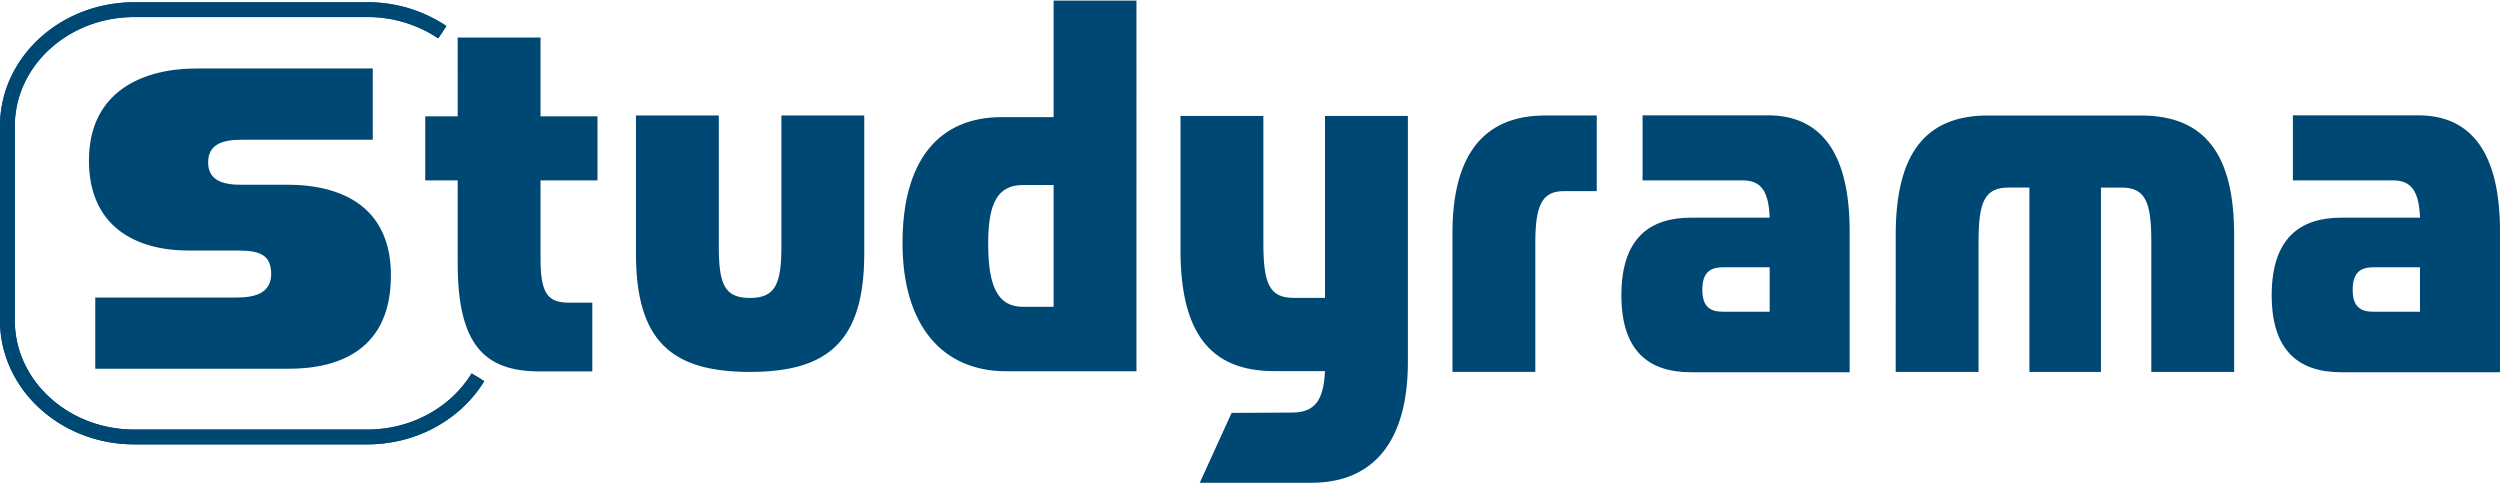 <svg xmlns="http://www.w3.org/2000/svg" id="Calque_1" data-name="Calque 1" viewBox="0 0 776.36 149.74" width="150" height="29">
  <defs>
    <style>.cls-1{fill:none;stroke:#004874;stroke-width:4.6px}</style>
  </defs>
  <path class="cls-1" d="M154.56 122.35c-6.75 11.06-19.63 18.54-34.42 18.54H47.86c-21.77 0-39.42-16.21-39.42-36.2V44.38c0-20 17.65-36.19 39.42-36.19h72.27a41.61 41.61 0 0 1 23.37 7" transform="translate(-6.14 -5.37)"/>
  <path d="M35.74 97.59H79.6c5.59 0 10.75-1.29 10.75-7.31C90.35 84 86.26 83 80 83H64.76c-16.55 0-31-7.52-31-27.95 0-21.5 16.77-28.59 33.32-28.59h54.82v22.12H81.32c-6.67 0-10.54 1.72-10.54 7.09 0 4.94 3.66 6.88 9.89 6.88h14.62c17.63 0 32.25 7.31 32.25 28.16 0 22.36-15.05 29-31.82 29h-60V97.59zm102.45-36.38v-19.9h10.08V16.85H174v24.46h17.69v19.9H174v24.27c0 10.77 2.19 13.7 8.77 13.7h7.31v21.35h-16.37c-17.1 0-25.44-8.22-25.44-33.59V61.21h-10.08zm65.44 22.71V41.05h25.73v40.53c0 11.66 1.61 16.14 9.65 16.14s9.79-4.48 9.79-16.14V41.05h25.73v42.87c0 27.27-11.26 36.77-35.52 36.77s-35.38-9.51-35.38-36.77zm198.2 36.52c-20.18 0-29.1-12.3-29.1-37.66V41.2h25.74v39.34c0 12.49 1.75 17.15 9.35 17.15h9.79V41.2h25.74v76.44c0 24.24-10.38 37.48-30 37.48h-34.63l9.89-21.71 18.77-.1c7.3 0 9.8-4.1 10.23-12.87h-15.78zm55.36-42.87c0-23.67 9.21-36.52 28.81-36.52h16v23.49h-10.15c-6.88 0-8.93 4.4-8.93 16.14v40h-25.73V77.57zM333.33 5.37v36.19h-16.08c-19.59 0-30.84 13.45-30.84 39.1s12.42 39.82 32.16 39.82h40.49V5.37h-25.73zm0 95.1h-9.5c-7.89 0-10.82-6.37-10.82-19.64 0-12.54 2.92-18.18 10.82-18.18h9.5v37.82zm261.51-22.35c0-25 9.06-37.25 29.09-37.06H671c19.88 0 28.94 12.11 28.94 37.06v42.57h-25.72V80.32c0-12.29-1.75-16.88-9.21-16.88h-6.43v57.25h-22.22V63.44h-6.43c-7.6 0-9.36 4.59-9.36 16.88v40.37h-25.73V78.12zM555.7 88.25V102h-14.48c-4.09 0-6.43-1.65-6.43-6.8s2.19-7 6.43-7h14.48zm0-15.46h-24.42c-12.71 0-21.63 6.25-21.63 24.09 0 17.47 8.62 23.91 21.63 23.91h49.26V77c0-23.54-8.33-36-25.43-36h-38.88v20.21h31.14c5.99 0 8.04 3.86 8.33 11.58zm201.95 15.46V102h-14.47c-4.09 0-6.43-1.65-6.43-6.8s2.19-7 6.43-7h14.47zm0-15.46h-24.42c-12.71 0-21.63 6.25-21.63 24.09 0 17.47 8.62 23.91 21.63 23.91h49.27V77c0-23.54-8.33-36-25.43-36h-38.89v20.21h31.13c6 0 8.05 3.86 8.34 11.58z" transform="translate(-6.14 -5.37)" fill="#004874"/>
  <path class="cls-1" d="M154.56 122.35c-6.75 11.06-19.63 18.54-34.42 18.54H47.86c-21.77 0-39.42-16.21-39.42-36.2V44.38c0-20 17.65-36.19 39.42-36.19h72.27a41.61 41.61 0 0 1 23.37 7" transform="translate(-6.14 -5.37)"/>
  <path d="M154.56 122.35c-6.75 11.06-19.63 18.54-34.42 18.54H47.86c-21.77 0-39.42-16.21-39.42-36.2V44.38c0-20 17.65-36.19 39.42-36.19h72.27a41.61 41.61 0 0 1 23.37 7" transform="translate(-6.14 -5.37)" stroke-miterlimit="10" fill="none" stroke="#004874"/>
</svg>